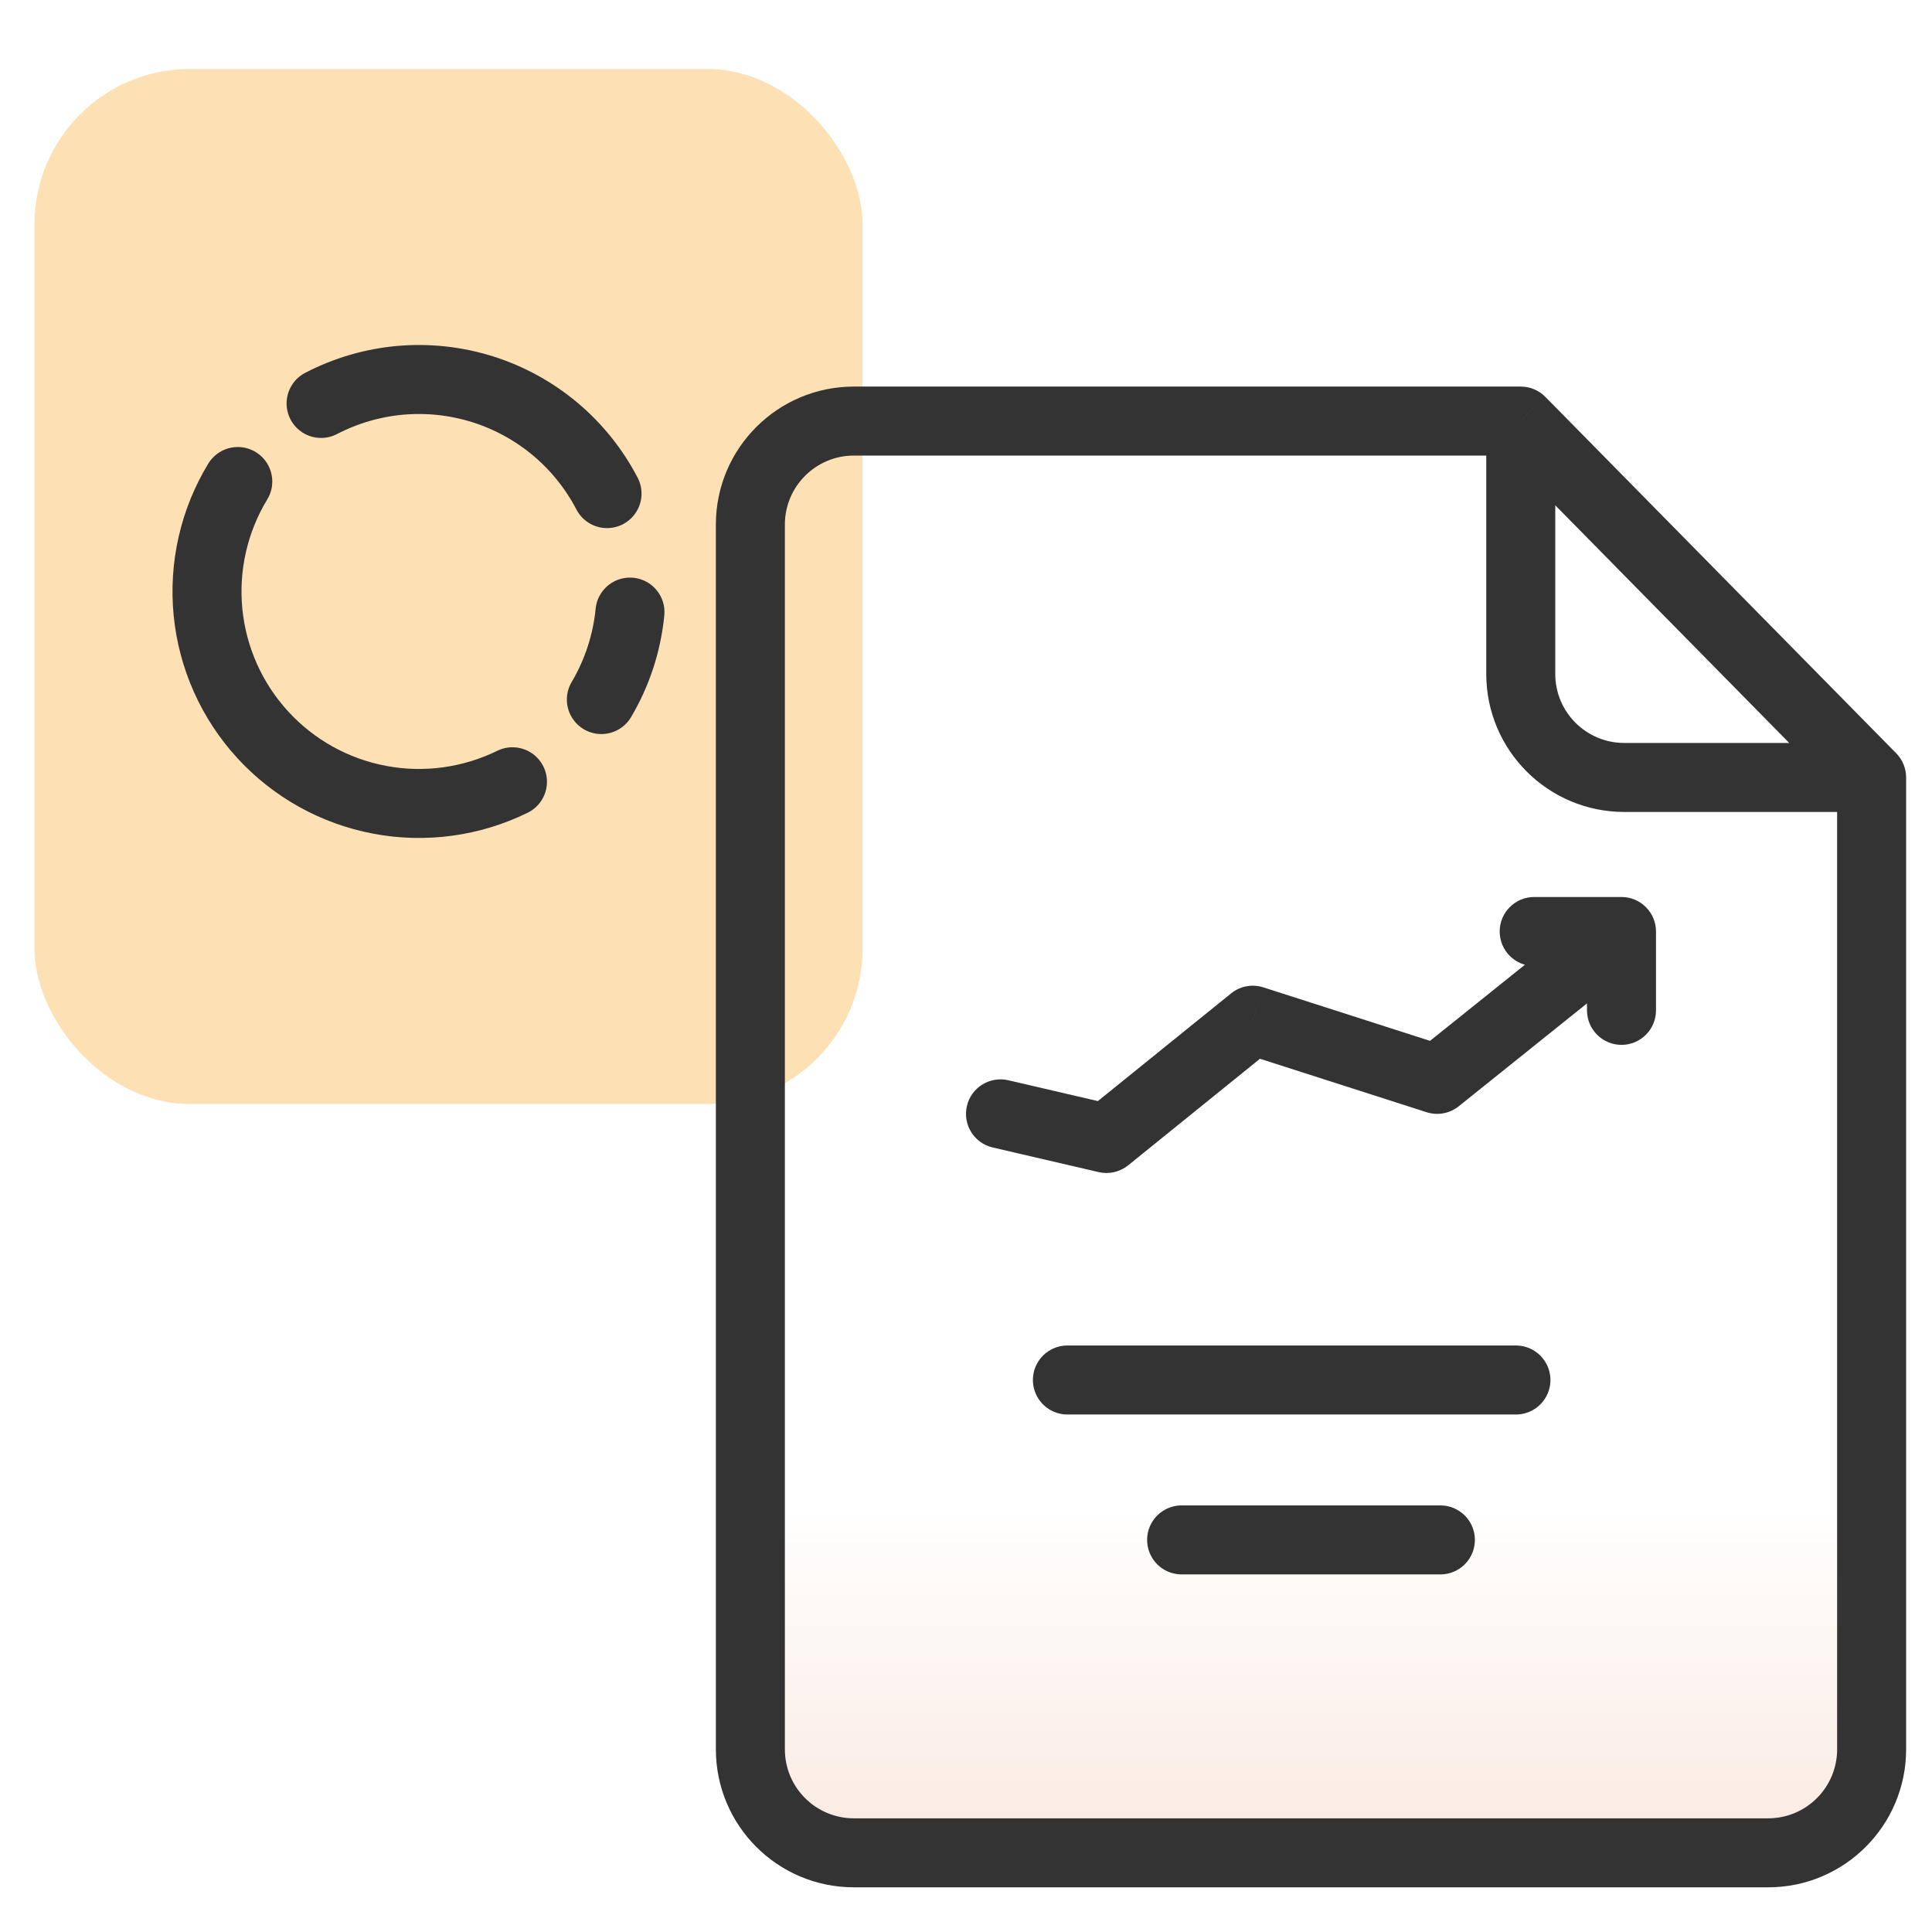 <svg width="56" height="56" viewBox="0 0 56 56" fill="none" xmlns="http://www.w3.org/2000/svg">
<rect x="1" y="2" width="24" height="30" rx="4.5" fill="#FDE0B4"/>
<path d="M17.595 14.307C17.222 13.591 16.712 12.956 16.094 12.437C15.476 11.919 14.761 11.527 13.992 11.284C13.222 11.042 12.412 10.953 11.608 11.023C10.805 11.094 10.023 11.322 9.307 11.694" stroke="#333333" stroke-width="2" stroke-linecap="round" stroke-linejoin="round"/>
<path d="M17.431 20.277C17.889 19.503 18.172 18.638 18.26 17.742" stroke="#333333" stroke-width="2" stroke-linecap="round" stroke-linejoin="round"/>
<path d="M6.892 13.957C6.202 15.092 5.9 16.422 6.029 17.744C6.159 19.067 6.714 20.312 7.611 21.292C8.508 22.273 9.699 22.936 11.005 23.182C12.31 23.429 13.661 23.245 14.854 22.66" stroke="#333333" stroke-width="2" stroke-linecap="round" stroke-linejoin="round"/>
<path d="M24.75 12.205H44.08L54.25 22.535V50.705C54.25 52.362 52.907 53.705 51.25 53.705H24.75C23.093 53.705 21.75 52.362 21.75 50.705V15.205C21.75 13.548 23.093 12.205 24.75 12.205Z" fill="url(#paint0_linear_3005_125230)"/>
<path d="M44.08 12.205L44.793 11.504C44.605 11.313 44.348 11.205 44.08 11.205V12.205ZM54.25 22.535H55.25C55.25 22.273 55.147 22.021 54.963 21.834L54.25 22.535ZM44.08 11.205H24.75V13.205H44.08V11.205ZM51.25 52.705H24.75V54.705H51.25V52.705ZM20.75 15.205V50.705H22.75V15.205H20.75ZM55.25 50.705V22.535H53.25V50.705H55.25ZM54.963 21.834L44.793 11.504L43.368 12.907L53.537 23.237L54.963 21.834ZM54.25 21.535H47.08V23.535H54.25V21.535ZM45.08 19.535V12.205H43.08V19.535H45.08ZM24.75 52.705C23.645 52.705 22.75 51.81 22.75 50.705H20.75C20.75 52.914 22.541 54.705 24.75 54.705V52.705ZM24.75 11.205C22.541 11.205 20.75 12.996 20.75 15.205H22.75C22.75 14.101 23.645 13.205 24.75 13.205V11.205ZM47.08 21.535C45.976 21.535 45.08 20.64 45.08 19.535H43.08C43.08 21.744 44.871 23.535 47.08 23.535V21.535ZM51.25 54.705C53.459 54.705 55.25 52.914 55.25 50.705H53.25C53.25 51.81 52.355 52.705 51.25 52.705V54.705Z" fill="#333333"/>
<path d="M43.94 40L32.94 40L30.939 40" stroke="#333333" stroke-width="2" stroke-linecap="round" stroke-linejoin="round"/>
<path d="M41.75 44.635L36.25 44.635L34.25 44.635" stroke="#333333" stroke-width="2" stroke-linecap="round" stroke-linejoin="round"/>
<path d="M32.071 33L32.7 33.778C32.46 33.971 32.145 34.044 31.845 33.974L32.071 33ZM28.773 33.26C28.235 33.135 27.901 32.597 28.026 32.059C28.151 31.521 28.689 31.187 29.227 31.312L28.773 33.26ZM36.312 29.571L35.684 28.794C35.946 28.582 36.297 28.516 36.618 28.619L36.312 29.571ZM41.656 31.286L42.282 32.066C42.02 32.276 41.67 32.34 41.351 32.238L41.656 31.286ZM47 27V26C47.552 26 48 26.448 48 27H47ZM44.469 28C43.916 28 43.469 27.552 43.469 27C43.469 26.448 43.916 26 44.469 26V28ZM48 29.286C48 29.838 47.552 30.286 47 30.286C46.448 30.286 46 29.838 46 29.286H48ZM31.845 33.974L28.773 33.26L29.227 31.312L32.298 32.026L31.845 33.974ZM31.443 32.222L35.684 28.794L36.941 30.349L32.7 33.778L31.443 32.222ZM36.618 28.619L41.962 30.334L41.351 32.238L36.007 30.524L36.618 28.619ZM41.031 30.506L46.374 26.22L47.626 27.78L42.282 32.066L41.031 30.506ZM47 28H44.469V26H47V28ZM48 27V29.286H46V27H48Z" fill="#333333"/>
<defs>
<linearGradient id="paint0_linear_3005_125230" x1="36.879" y1="60.435" x2="36.879" y2="43.611" gradientUnits="userSpaceOnUse">
<stop stop-color="#F6DCCE"/>
<stop offset="1" stop-color="#F6DCCE" stop-opacity="0"/>
</linearGradient>
</defs>
</svg>
